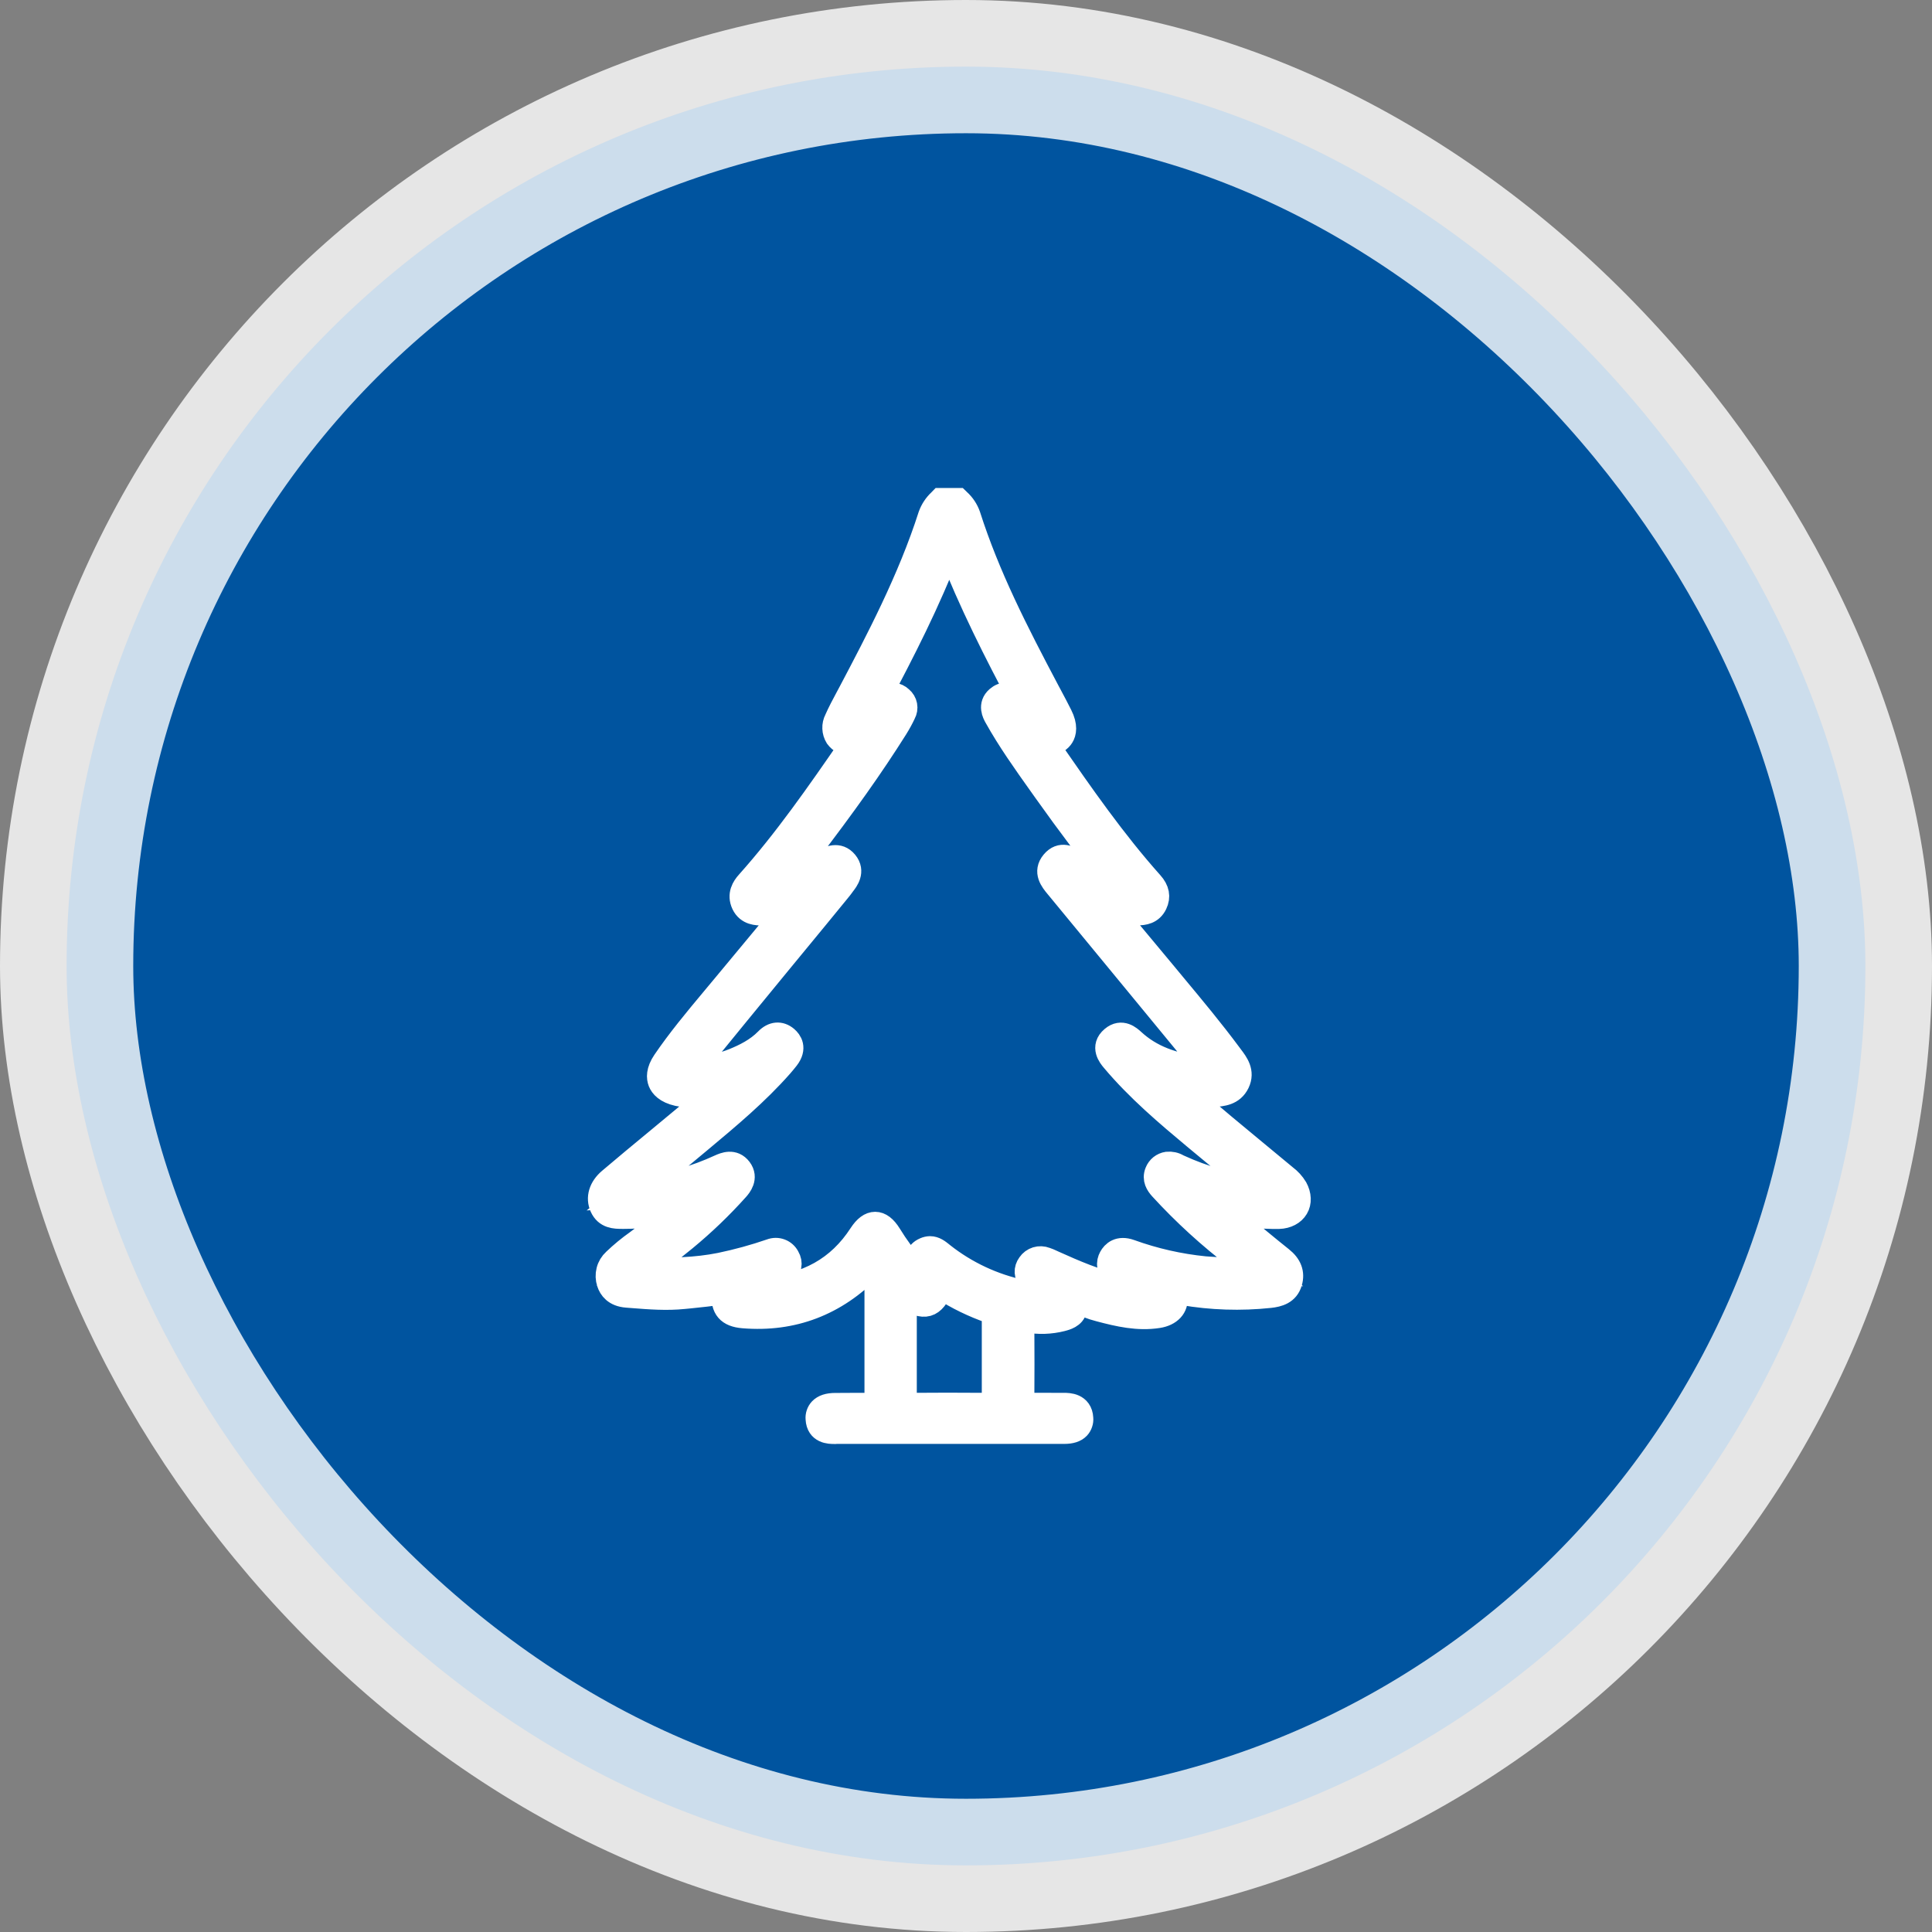 <svg width="58" height="58" viewBox="0 0 58 58" fill="none" xmlns="http://www.w3.org/2000/svg">
<rect x="0" y="0" width="58" height="58" fill="#808080" stroke="none"/>
<rect x="2" y="2" width="54" height="54" rx="27" fill="#00549F" style="mix-blend-mode:color-burn"/>
<rect x="2" y="2" width="54" height="54" rx="27" stroke="white" stroke-opacity="0.8" stroke-width="4"/>
<path d="M28.719 15.103C28.84 15.213 28.933 15.351 28.987 15.504C29.58 17.356 30.468 19.079 31.374 20.794C31.502 21.034 31.63 21.274 31.753 21.518C31.983 21.977 31.811 22.259 31.297 22.264C31.289 22.376 31.371 22.442 31.428 22.519C32.395 23.913 33.36 25.308 34.495 26.577C34.632 26.731 34.694 26.898 34.599 27.099C34.504 27.299 34.342 27.332 34.145 27.33C33.962 27.327 33.78 27.3 33.604 27.25C33.431 27.201 33.261 27.141 33.04 27.07C33.694 27.856 34.32 28.606 34.946 29.357C35.587 30.132 36.239 30.899 36.838 31.712C37.002 31.934 37.22 32.161 37.071 32.47C36.923 32.779 36.594 32.766 36.309 32.796C35.999 32.829 35.692 32.767 35.364 32.754C35.804 33.127 36.243 33.503 36.691 33.873C37.299 34.377 37.91 34.885 38.519 35.392C38.636 35.478 38.736 35.587 38.812 35.711C39.016 36.09 38.819 36.426 38.386 36.441C37.741 36.463 37.115 36.348 36.45 36.183C36.633 36.429 36.86 36.573 37.059 36.743C37.499 37.121 37.949 37.494 38.405 37.856C38.613 38.021 38.714 38.213 38.64 38.469C38.567 38.726 38.347 38.79 38.107 38.816C37.243 38.908 36.37 38.879 35.514 38.73C35.324 38.697 35.148 38.636 35.192 38.961C35.224 39.211 35.027 39.375 34.748 39.419C34.154 39.513 33.587 39.377 33.023 39.226C32.907 39.196 32.794 39.16 32.683 39.118C32.459 39.029 32.243 38.922 32.17 39.297C32.143 39.43 31.985 39.483 31.85 39.522C31.521 39.605 31.178 39.617 30.845 39.554C30.657 39.523 30.595 39.576 30.595 39.757C30.595 40.517 30.601 41.279 30.595 42.035C30.595 42.215 30.673 42.271 30.844 42.268C31.21 42.262 31.577 42.268 31.943 42.268C32.163 42.268 32.353 42.317 32.366 42.583C32.377 42.791 32.237 42.896 31.95 42.896C29.654 42.896 27.36 42.896 25.068 42.896C24.848 42.896 24.657 42.859 24.642 42.59C24.631 42.378 24.78 42.269 25.081 42.266C25.438 42.266 25.795 42.258 26.151 42.266C26.338 42.27 26.41 42.202 26.409 42.014C26.404 40.709 26.409 39.411 26.409 38.11C26.409 38 26.409 37.871 26.291 37.83C26.174 37.789 26.135 37.929 26.072 37.995C25.046 39.052 23.8 39.543 22.325 39.421C21.927 39.388 21.791 39.226 21.817 38.837C21.828 38.685 21.77 38.691 21.666 38.708C21.288 38.768 20.906 38.803 20.525 38.842C19.955 38.902 19.393 38.842 18.83 38.802C18.617 38.786 18.438 38.699 18.368 38.478C18.334 38.379 18.329 38.272 18.355 38.17C18.381 38.068 18.437 37.976 18.515 37.905C18.825 37.595 19.195 37.358 19.535 37.085C19.889 36.8 20.255 36.531 20.61 36.168C19.965 36.323 19.364 36.451 18.742 36.44C18.511 36.435 18.274 36.453 18.156 36.192C18.056 35.968 18.123 35.706 18.376 35.492C19.132 34.851 19.9 34.223 20.661 33.587C20.972 33.328 21.276 33.061 21.595 32.79C21.474 32.724 21.389 32.77 21.302 32.78C20.993 32.825 20.68 32.816 20.375 32.756C19.884 32.645 19.745 32.336 20.029 31.918C20.575 31.114 21.218 30.383 21.836 29.634C22.532 28.789 23.235 27.95 23.968 27.069C23.581 27.191 23.252 27.329 22.889 27.331C22.686 27.331 22.505 27.31 22.407 27.102C22.308 26.894 22.384 26.72 22.528 26.559C23.68 25.268 24.658 23.849 25.639 22.433C25.669 22.39 25.694 22.342 25.712 22.304C25.695 22.242 25.658 22.253 25.622 22.254C25.247 22.261 25.043 21.983 25.194 21.645C25.322 21.355 25.479 21.079 25.627 20.798C26.532 19.083 27.424 17.362 28.014 15.509C28.07 15.356 28.162 15.218 28.282 15.106L28.719 15.103ZM26.109 21.254L26.163 21.296C26.31 21.195 26.456 21.087 26.612 20.994C26.671 20.956 26.74 20.939 26.81 20.947C26.879 20.954 26.943 20.985 26.992 21.035C27.042 21.076 27.076 21.133 27.087 21.196C27.099 21.26 27.087 21.325 27.055 21.381C26.985 21.528 26.907 21.672 26.82 21.81C25.994 23.114 25.084 24.358 24.145 25.582C23.9 25.902 23.65 26.218 23.402 26.535C23.516 26.532 23.628 26.504 23.73 26.452C24.072 26.281 24.412 26.103 24.756 25.93C24.949 25.833 25.156 25.737 25.328 25.946C25.485 26.136 25.382 26.319 25.255 26.486C25.205 26.552 25.157 26.617 25.108 26.681C24.53 27.382 23.953 28.082 23.375 28.782C22.518 29.828 21.662 30.875 20.806 31.923C20.759 31.982 20.668 32.044 20.725 32.132C20.767 32.198 20.86 32.172 20.93 32.167C21.321 32.145 21.705 32.059 22.068 31.914C22.442 31.76 22.796 31.577 23.082 31.284C23.218 31.145 23.38 31.097 23.545 31.236C23.722 31.385 23.682 31.553 23.558 31.716C23.503 31.788 23.443 31.856 23.383 31.924C22.569 32.849 21.612 33.621 20.671 34.41C20.13 34.865 19.579 35.309 18.986 35.795C19.963 35.731 20.818 35.468 21.648 35.1C21.827 35.021 22.001 34.97 22.139 35.153C22.278 35.337 22.188 35.487 22.054 35.636C21.576 36.171 21.057 36.669 20.502 37.126C20.076 37.476 19.638 37.81 19.155 38.192C20.035 38.227 20.841 38.219 21.639 38.06C22.159 37.951 22.67 37.81 23.171 37.638C23.244 37.608 23.326 37.607 23.4 37.635C23.474 37.663 23.533 37.718 23.567 37.789C23.655 37.939 23.606 38.073 23.482 38.176C23.369 38.266 23.251 38.351 23.129 38.43C22.969 38.536 22.805 38.639 22.591 38.776C22.652 38.787 22.713 38.795 22.775 38.8C24.097 38.742 25.181 38.246 25.913 37.115C26.159 36.736 26.383 36.734 26.626 37.119C26.841 37.466 27.083 37.796 27.35 38.105C27.402 38.164 27.45 38.268 27.537 38.24C27.625 38.212 27.6 38.1 27.601 38.023C27.601 37.847 27.605 37.673 27.805 37.588C28.004 37.503 28.116 37.634 28.244 37.733C28.954 38.294 29.786 38.684 30.675 38.871C30.923 38.924 31.178 39.001 31.456 38.918C31.293 38.725 31.143 38.555 31.001 38.379C30.952 38.33 30.923 38.265 30.919 38.196C30.914 38.127 30.935 38.059 30.977 38.005C31.018 37.943 31.079 37.898 31.15 37.877C31.221 37.855 31.297 37.859 31.366 37.887C31.443 37.915 31.518 37.947 31.592 37.984C32.233 38.273 32.877 38.552 33.571 38.703C33.824 38.758 34.078 38.832 34.399 38.762C34.101 38.568 33.842 38.407 33.593 38.234C33.446 38.129 33.33 37.992 33.434 37.799C33.537 37.606 33.709 37.587 33.904 37.654C34.634 37.918 35.395 38.09 36.168 38.168C36.706 38.221 37.243 38.208 37.853 38.189C37.594 37.988 37.4 37.839 37.206 37.688C36.389 37.064 35.628 36.369 34.934 35.612C34.83 35.496 34.761 35.376 34.822 35.22C34.842 35.17 34.874 35.127 34.916 35.094C34.958 35.06 35.008 35.038 35.06 35.029C35.176 35.008 35.274 35.068 35.373 35.112C36.194 35.474 37.044 35.727 37.987 35.794C37.867 35.686 37.777 35.599 37.681 35.519C37.095 35.038 36.509 34.563 35.933 34.078C35.068 33.353 34.207 32.624 33.48 31.759C33.34 31.593 33.25 31.413 33.456 31.239C33.645 31.08 33.801 31.174 33.958 31.319C34.562 31.871 35.306 32.087 36.1 32.169C36.161 32.175 36.24 32.194 36.279 32.132C36.327 32.053 36.251 31.998 36.21 31.944C36.021 31.7 35.834 31.455 35.637 31.22C34.367 29.677 33.097 28.136 31.826 26.595C31.672 26.407 31.468 26.197 31.68 25.949C31.892 25.702 32.129 25.881 32.34 25.994C32.74 26.204 33.134 26.429 33.572 26.574C33.584 26.478 33.527 26.438 33.489 26.391C32.776 25.522 32.106 24.616 31.454 23.699C30.941 22.974 30.414 22.255 29.981 21.478C29.898 21.327 29.851 21.168 30.006 21.033C30.162 20.898 30.326 20.944 30.481 21.053C30.601 21.137 30.707 21.247 30.921 21.315C30.003 19.608 29.156 17.945 28.494 16.188C27.844 17.956 26.986 19.61 26.109 21.256V21.254ZM27.073 40.489C27.073 40.996 27.076 41.503 27.073 42.01C27.073 42.191 27.134 42.272 27.327 42.27C28.113 42.264 28.9 42.264 29.685 42.27C29.861 42.27 29.931 42.202 29.931 42.03C29.928 41.198 29.928 40.367 29.931 39.536C29.938 39.482 29.925 39.427 29.894 39.382C29.864 39.336 29.819 39.303 29.766 39.287C29.265 39.113 28.788 38.881 28.343 38.594C28.248 38.534 28.214 38.554 28.165 38.655C27.925 39.149 27.764 39.193 27.275 38.894C27.114 38.796 27.073 38.827 27.074 39.002C27.075 39.494 27.072 39.992 27.073 40.489Z" fill="white"/>
<path d="M25.056 43C24.9 43 24.555 42.994 24.534 42.597C24.529 42.546 24.535 42.493 24.552 42.444C24.568 42.395 24.595 42.35 24.63 42.312C24.722 42.215 24.868 42.167 25.077 42.167H25.121C25.458 42.167 25.807 42.16 26.151 42.167C26.194 42.173 26.238 42.165 26.275 42.143C26.298 42.105 26.308 42.062 26.302 42.018C26.302 41.082 26.302 40.13 26.302 39.21V38.102C26.302 37.976 26.292 37.94 26.255 37.928H26.246C26.23 37.946 26.217 37.965 26.205 37.986C26.188 38.016 26.167 38.044 26.143 38.069C25.089 39.156 23.798 39.649 22.313 39.526C21.861 39.489 21.68 39.281 21.711 38.833C21.711 38.823 21.711 38.815 21.711 38.807L21.679 38.812C21.356 38.864 21.027 38.897 20.708 38.93L20.532 38.947C20.014 39.001 19.497 38.96 18.998 38.921L18.818 38.907C18.456 38.88 18.317 38.677 18.265 38.512C18.225 38.394 18.22 38.267 18.251 38.147C18.281 38.026 18.347 37.917 18.439 37.833C18.652 37.629 18.881 37.441 19.121 37.271C19.236 37.185 19.355 37.097 19.468 37.006C19.537 36.95 19.606 36.896 19.676 36.84C19.87 36.687 20.068 36.53 20.262 36.354C19.762 36.478 19.248 36.542 18.732 36.542H18.682C18.462 36.542 18.19 36.537 18.054 36.235C17.93 35.958 18.022 35.651 18.301 35.415C18.769 35.019 19.249 34.618 19.713 34.237C20.006 33.995 20.297 33.754 20.586 33.512C20.799 33.335 21.004 33.158 21.221 32.97L21.326 32.88H21.306C20.986 32.925 20.661 32.917 20.345 32.856C19.99 32.776 19.855 32.609 19.805 32.484C19.755 32.358 19.738 32.151 19.936 31.86C20.375 31.216 20.878 30.611 21.367 30.025C21.494 29.873 21.622 29.721 21.748 29.568C22.231 28.983 22.708 28.409 23.213 27.804L23.653 27.278C23.407 27.369 23.147 27.422 22.884 27.433C22.731 27.433 22.444 27.433 22.306 27.144C22.169 26.854 22.318 26.63 22.443 26.491C23.575 25.224 24.556 23.81 25.506 22.434L25.548 22.373L25.561 22.353C25.474 22.352 25.388 22.331 25.311 22.292C25.234 22.253 25.167 22.195 25.116 22.126C25.068 22.047 25.04 21.958 25.037 21.866C25.033 21.774 25.053 21.683 25.096 21.601C25.194 21.378 25.311 21.161 25.424 20.949C25.46 20.882 25.497 20.814 25.532 20.747C26.319 19.253 27.3 17.395 27.913 15.474C27.974 15.306 28.074 15.154 28.206 15.031L28.236 15H28.762L28.793 15.03C28.926 15.151 29.026 15.303 29.086 15.472C29.665 17.284 30.506 18.931 31.466 20.745L31.539 20.881C31.641 21.073 31.747 21.271 31.846 21.47C32.011 21.797 31.962 22.001 31.892 22.113C31.832 22.211 31.704 22.325 31.434 22.356C31.443 22.369 31.454 22.383 31.467 22.398C31.481 22.413 31.5 22.438 31.514 22.458L31.536 22.489C32.477 23.847 33.451 25.251 34.573 26.507C34.759 26.714 34.798 26.921 34.694 27.14C34.57 27.401 34.334 27.43 34.145 27.43C33.953 27.427 33.762 27.399 33.577 27.347C33.504 27.326 33.431 27.303 33.35 27.275L33.712 27.709C34.157 28.243 34.592 28.765 35.025 29.286L35.27 29.582C35.824 30.248 36.397 30.936 36.923 31.645C36.94 31.668 36.956 31.691 36.974 31.714C37.131 31.92 37.326 32.177 37.166 32.511C37.005 32.845 36.687 32.864 36.429 32.885L36.32 32.895C36.111 32.91 35.901 32.905 35.694 32.878H35.674L35.843 33.023C36.147 33.281 36.453 33.54 36.76 33.798C37.076 34.06 37.392 34.323 37.709 34.585C38.002 34.827 38.295 35.069 38.588 35.313C38.716 35.408 38.825 35.527 38.907 35.663C39.022 35.875 39.031 36.097 38.931 36.264C38.832 36.431 38.638 36.536 38.393 36.544C37.843 36.552 37.294 36.489 36.76 36.359C36.827 36.42 36.898 36.475 36.967 36.53C37.022 36.574 37.078 36.618 37.131 36.663C37.605 37.069 38.044 37.432 38.473 37.774C38.735 37.981 38.824 38.218 38.744 38.494C38.652 38.816 38.377 38.888 38.122 38.916C37.248 39.009 36.366 38.98 35.5 38.831L35.45 38.822C35.403 38.809 35.353 38.805 35.304 38.808C35.29 38.854 35.289 38.902 35.3 38.948C35.337 39.238 35.129 39.464 34.769 39.52C34.166 39.615 33.587 39.482 32.998 39.325C32.879 39.295 32.762 39.257 32.648 39.212L32.614 39.199C32.517 39.16 32.408 39.117 32.359 39.142C32.326 39.16 32.297 39.222 32.279 39.315C32.238 39.524 31.997 39.589 31.88 39.619C31.537 39.706 31.178 39.718 30.83 39.654C30.738 39.638 30.718 39.654 30.718 39.654C30.718 39.654 30.702 39.669 30.702 39.755C30.707 40.605 30.707 41.349 30.702 42.034C30.698 42.071 30.706 42.109 30.726 42.141C30.738 42.152 30.768 42.165 30.845 42.164C31.133 42.159 31.424 42.164 31.706 42.164H31.944C32.069 42.164 32.45 42.164 32.471 42.576C32.476 42.627 32.47 42.679 32.453 42.728C32.437 42.777 32.41 42.823 32.375 42.861C32.287 42.952 32.148 42.997 31.951 42.997C29.655 42.997 27.361 42.997 25.068 42.997L25.056 43ZM25.672 42.367C25.488 42.367 25.306 42.367 25.123 42.367H25.079C24.933 42.367 24.831 42.396 24.781 42.449C24.765 42.467 24.754 42.488 24.747 42.511C24.74 42.535 24.738 42.559 24.741 42.583C24.75 42.743 24.822 42.791 25.062 42.791C27.358 42.791 29.652 42.791 31.945 42.791C32.078 42.791 32.172 42.765 32.218 42.718C32.233 42.7 32.245 42.679 32.252 42.656C32.258 42.633 32.26 42.609 32.257 42.586C32.249 42.446 32.197 42.368 31.936 42.368H31.703C31.423 42.368 31.133 42.364 30.848 42.368C30.799 42.373 30.751 42.368 30.705 42.353C30.659 42.339 30.616 42.316 30.578 42.285C30.547 42.251 30.524 42.211 30.509 42.167C30.494 42.123 30.489 42.077 30.494 42.031C30.498 41.348 30.498 40.604 30.494 39.755C30.488 39.708 30.494 39.66 30.509 39.615C30.525 39.57 30.55 39.529 30.584 39.495C30.624 39.468 30.669 39.45 30.717 39.443C30.765 39.435 30.814 39.437 30.861 39.45C31.18 39.509 31.508 39.499 31.822 39.419C31.936 39.389 32.056 39.347 32.071 39.274C32.102 39.112 32.163 39.009 32.256 38.959C32.391 38.886 32.542 38.947 32.688 39.006L32.721 39.019C32.828 39.06 32.937 39.095 33.048 39.123C33.634 39.281 34.169 39.403 34.734 39.315C34.826 39.3 35.124 39.232 35.091 38.971C35.079 38.874 35.073 38.736 35.16 38.655C35.246 38.575 35.375 38.597 35.487 38.617L35.534 38.626C36.381 38.772 37.244 38.8 38.099 38.709C38.333 38.684 38.489 38.629 38.544 38.436C38.6 38.242 38.544 38.088 38.344 37.928C37.912 37.586 37.471 37.221 36.995 36.813C36.944 36.77 36.89 36.728 36.837 36.685C36.662 36.557 36.505 36.406 36.37 36.237L36.199 36.006L36.479 36.079C37.04 36.218 37.705 36.358 38.385 36.334C38.557 36.328 38.686 36.266 38.751 36.157C38.816 36.048 38.805 35.905 38.723 35.754C38.652 35.642 38.561 35.544 38.454 35.464C38.161 35.223 37.868 34.981 37.575 34.74C37.258 34.477 36.941 34.215 36.622 33.952C36.32 33.695 36.012 33.435 35.706 33.179L35.294 32.832L35.069 32.638L35.368 32.65C35.486 32.655 35.601 32.666 35.713 32.676C35.907 32.701 36.103 32.706 36.299 32.693L36.412 32.682C36.659 32.662 36.872 32.644 36.979 32.424C37.078 32.219 36.979 32.067 36.808 31.844L36.756 31.772C36.234 31.067 35.663 30.38 35.11 29.717L34.865 29.421C34.431 28.899 33.997 28.378 33.552 27.844L32.734 26.862L33.074 26.971L33.273 27.037C33.405 27.081 33.519 27.118 33.634 27.151C33.801 27.197 33.974 27.222 34.147 27.223C34.347 27.223 34.446 27.179 34.507 27.052C34.575 26.907 34.547 26.786 34.419 26.641C33.288 25.376 32.31 23.967 31.365 22.604L31.344 22.573C31.332 22.557 31.32 22.541 31.307 22.526C31.271 22.49 31.242 22.448 31.223 22.4C31.204 22.353 31.195 22.303 31.196 22.252L31.203 22.158H31.298C31.445 22.158 31.64 22.129 31.716 22.005C31.792 21.882 31.728 21.695 31.661 21.561C31.562 21.364 31.457 21.166 31.355 20.975L31.282 20.84C30.318 19.017 29.472 17.362 28.887 15.534C28.844 15.409 28.771 15.296 28.675 15.204H28.324C28.229 15.298 28.157 15.412 28.113 15.538C27.495 17.476 26.51 19.343 25.718 20.844C25.683 20.912 25.645 20.979 25.609 21.047C25.498 21.254 25.384 21.468 25.288 21.684C25.26 21.734 25.246 21.791 25.246 21.848C25.247 21.906 25.262 21.962 25.291 22.012C25.33 22.06 25.38 22.098 25.438 22.122C25.495 22.146 25.558 22.155 25.619 22.149H25.63C25.671 22.143 25.712 22.153 25.746 22.177C25.78 22.2 25.804 22.236 25.812 22.276L25.824 22.317L25.802 22.355C25.796 22.366 25.789 22.377 25.782 22.39C25.765 22.42 25.745 22.455 25.721 22.489L25.679 22.55C24.726 23.927 23.741 25.349 22.601 26.626C22.454 26.787 22.427 26.912 22.496 27.061C22.565 27.21 22.681 27.232 22.884 27.23C23.159 27.23 23.414 27.144 23.71 27.046C23.784 27.022 23.857 26.997 23.93 26.973L24.265 26.868L24.045 27.136C23.82 27.407 23.598 27.674 23.378 27.938C22.873 28.544 22.396 29.116 21.912 29.701C21.785 29.854 21.658 30.006 21.53 30.159C21.044 30.739 20.542 31.342 20.111 31.977C20.029 32.097 19.944 32.267 20.001 32.412C20.057 32.557 20.246 32.63 20.394 32.66C20.688 32.716 20.989 32.724 21.285 32.682C21.302 32.682 21.319 32.676 21.337 32.672C21.387 32.657 21.44 32.652 21.492 32.658C21.544 32.663 21.595 32.679 21.641 32.704L21.771 32.777L21.659 32.872L21.361 33.129C21.141 33.317 20.937 33.495 20.723 33.673C20.43 33.914 20.139 34.156 19.849 34.398C19.385 34.778 18.906 35.174 18.439 35.571C18.231 35.747 18.161 35.958 18.247 36.15C18.325 36.324 18.458 36.333 18.687 36.336H18.74C19.359 36.347 19.964 36.216 20.581 36.067L20.931 35.984L20.681 36.239C20.405 36.512 20.111 36.767 19.802 37.001C19.728 37.055 19.663 37.111 19.595 37.166C19.479 37.258 19.359 37.348 19.242 37.434C19.01 37.6 18.789 37.781 18.583 37.978C18.518 38.036 18.472 38.111 18.451 38.195C18.429 38.279 18.433 38.367 18.462 38.448C18.51 38.603 18.631 38.685 18.832 38.7L19.012 38.715C19.503 38.753 20.01 38.793 20.508 38.742L20.684 38.723C21 38.691 21.326 38.658 21.644 38.608C21.68 38.596 21.718 38.593 21.755 38.599C21.792 38.605 21.827 38.619 21.858 38.641C21.882 38.668 21.9 38.701 21.91 38.736C21.92 38.771 21.922 38.808 21.916 38.844C21.892 39.181 21.989 39.291 22.328 39.319C23.748 39.437 24.981 38.968 25.992 37.925C26.005 37.909 26.017 37.892 26.027 37.874C26.068 37.81 26.152 37.676 26.32 37.734C26.508 37.797 26.508 37.988 26.508 38.102V39.207C26.508 40.127 26.508 41.078 26.508 42.014C26.516 42.064 26.512 42.114 26.497 42.161C26.481 42.209 26.454 42.252 26.418 42.287C26.382 42.322 26.338 42.347 26.29 42.362C26.242 42.376 26.191 42.378 26.141 42.369C25.987 42.365 25.83 42.364 25.672 42.364V42.367ZM27.32 42.369C27.272 42.373 27.224 42.367 27.178 42.352C27.133 42.337 27.091 42.313 27.055 42.281C27.023 42.243 26.998 42.199 26.983 42.152C26.967 42.105 26.962 42.055 26.966 42.005C26.971 41.643 26.966 41.273 26.966 40.918C26.966 40.773 26.966 40.633 26.966 40.491V40.033C26.966 39.688 26.966 39.343 26.966 38.998C26.966 38.931 26.966 38.804 27.059 38.752C27.152 38.7 27.238 38.752 27.326 38.802C27.558 38.947 27.693 38.994 27.785 38.968C27.877 38.941 27.956 38.834 28.068 38.605C28.08 38.572 28.1 38.542 28.125 38.517C28.15 38.492 28.181 38.472 28.214 38.46C28.247 38.454 28.28 38.455 28.312 38.463C28.344 38.471 28.374 38.485 28.4 38.505C28.837 38.786 29.306 39.015 29.798 39.186C29.871 39.208 29.934 39.255 29.977 39.318C30.02 39.38 30.039 39.456 30.033 39.531C30.033 40.414 30.033 41.211 30.033 42.025C30.039 42.072 30.035 42.12 30.02 42.164C30.005 42.209 29.979 42.25 29.945 42.284C29.911 42.317 29.869 42.342 29.824 42.357C29.778 42.371 29.73 42.375 29.682 42.368C28.803 42.363 28.03 42.363 27.326 42.368L27.32 42.369ZM27.173 38.953C27.173 38.965 27.173 38.979 27.173 38.997C27.173 39.342 27.173 39.687 27.173 40.033C27.173 40.184 27.173 40.336 27.173 40.489C27.173 40.633 27.173 40.773 27.173 40.916C27.173 41.274 27.173 41.641 27.173 42.008C27.167 42.053 27.177 42.098 27.201 42.136C27.237 42.159 27.28 42.169 27.323 42.164C28.028 42.158 28.8 42.157 29.682 42.164C29.723 42.17 29.764 42.16 29.797 42.138C29.818 42.105 29.828 42.065 29.824 42.026C29.824 41.212 29.824 40.415 29.824 39.532C29.824 39.431 29.792 39.402 29.728 39.38C29.22 39.203 28.735 38.968 28.283 38.677L28.27 38.668C28.27 38.676 28.261 38.684 28.256 38.696C28.137 38.941 28.021 39.115 27.844 39.165C27.666 39.216 27.462 39.129 27.217 38.978L27.173 38.953ZM31.19 39.059C31.036 39.054 30.883 39.032 30.734 38.993L30.647 38.974C29.743 38.782 28.897 38.385 28.174 37.815L28.134 37.782C28.014 37.686 27.948 37.637 27.841 37.682C27.716 37.734 27.702 37.827 27.7 38.023C27.7 38.035 27.7 38.049 27.7 38.063C27.7 38.136 27.712 38.289 27.564 38.337C27.415 38.384 27.339 38.268 27.293 38.208C27.284 38.195 27.274 38.183 27.265 38.173C26.995 37.859 26.75 37.525 26.532 37.173C26.434 37.016 26.341 36.933 26.265 36.932C26.192 36.932 26.096 37.014 25.995 37.17C25.282 38.272 24.228 38.836 22.771 38.902C22.736 38.902 22.701 38.899 22.668 38.892L22.569 38.877L22.293 38.839L22.527 38.689L22.717 38.568C22.844 38.486 22.954 38.417 23.063 38.344L23.076 38.335C23.191 38.261 23.302 38.182 23.409 38.097C23.537 37.99 23.505 37.9 23.471 37.84C23.449 37.791 23.409 37.753 23.358 37.733C23.308 37.713 23.252 37.714 23.203 37.735C22.699 37.908 22.185 38.05 21.664 38.159C20.8 38.331 19.947 38.325 19.155 38.292L18.877 38.281L19.096 38.11L19.538 37.761C19.852 37.516 20.148 37.284 20.439 37.046C20.989 36.592 21.503 36.097 21.978 35.566C22.119 35.41 22.139 35.321 22.057 35.213C21.976 35.105 21.892 35.103 21.691 35.193C20.738 35.614 19.883 35.838 18.994 35.897L18.674 35.918L18.921 35.715L19.469 35.266C19.862 34.945 20.233 34.641 20.603 34.33L20.901 34.082C21.727 33.391 22.581 32.677 23.304 31.856C23.366 31.783 23.422 31.72 23.474 31.652C23.606 31.48 23.57 31.392 23.474 31.313C23.401 31.252 23.302 31.203 23.154 31.354C22.834 31.681 22.444 31.868 22.105 32.006C21.732 32.159 21.335 32.25 20.931 32.276H20.896C20.828 32.284 20.701 32.299 20.631 32.19C20.542 32.051 20.649 31.938 20.695 31.889L20.72 31.861C21.565 30.825 22.429 29.767 23.289 28.72C23.645 28.285 24.002 27.852 24.358 27.421C24.579 27.154 24.801 26.886 25.021 26.617C25.059 26.57 25.095 26.522 25.133 26.473L25.168 26.425C25.315 26.228 25.337 26.124 25.241 26.011C25.134 25.881 25.021 25.908 24.797 26.023C24.651 26.095 24.498 26.175 24.349 26.252C24.158 26.35 23.967 26.448 23.774 26.541C23.659 26.601 23.532 26.633 23.402 26.636L23.182 26.641L23.316 26.47C23.394 26.37 23.472 26.27 23.551 26.17C23.721 25.953 23.891 25.736 24.058 25.518C25.189 24.042 26.013 22.881 26.729 21.75C26.814 21.616 26.89 21.476 26.958 21.332C26.98 21.297 26.988 21.254 26.981 21.213C26.974 21.171 26.952 21.134 26.919 21.107C26.888 21.072 26.844 21.05 26.797 21.044C26.75 21.039 26.702 21.05 26.663 21.077C26.558 21.141 26.455 21.213 26.355 21.282L26.219 21.377L26.156 21.419L25.973 21.274L26.014 21.202C26.898 19.543 27.746 17.908 28.396 16.146L28.493 15.885L28.591 16.146C29.267 17.943 30.154 19.666 31.009 21.26L31.13 21.483L30.886 21.406C30.744 21.359 30.612 21.285 30.498 21.189C30.471 21.169 30.446 21.148 30.419 21.13C30.247 21.009 30.156 21.032 30.073 21.104C29.989 21.177 29.973 21.244 30.073 21.421C30.46 22.117 30.93 22.778 31.385 23.417L31.539 23.634C32.293 24.697 32.939 25.551 33.57 26.322L33.587 26.341C33.619 26.372 33.645 26.409 33.66 26.451C33.675 26.493 33.681 26.537 33.675 26.581L33.661 26.708L33.538 26.666C33.17 26.53 32.813 26.366 32.471 26.173L32.291 26.078L32.205 26.031C31.98 25.904 31.876 25.866 31.756 26.008C31.637 26.15 31.698 26.274 31.875 26.486L31.906 26.523C32.636 27.412 33.365 28.297 34.094 29.178L35.721 31.152C35.906 31.376 36.087 31.609 36.259 31.835L36.295 31.883L36.317 31.907C36.36 31.956 36.449 32.058 36.37 32.186C36.302 32.297 36.175 32.281 36.114 32.273H36.093C35.132 32.175 34.432 31.895 33.887 31.392C33.721 31.238 33.636 31.22 33.521 31.315C33.406 31.41 33.389 31.491 33.557 31.692C34.297 32.575 35.2 33.332 35.997 34.001C36.364 34.306 36.73 34.611 37.096 34.907L37.746 35.441C37.813 35.496 37.875 35.553 37.946 35.618L38.056 35.719L38.276 35.919L37.98 35.899C37.101 35.837 36.259 35.617 35.331 35.208L35.282 35.185C35.221 35.148 35.15 35.13 35.079 35.132C35.041 35.137 35.006 35.152 34.977 35.175C34.947 35.198 34.925 35.229 34.912 35.264C34.875 35.357 34.9 35.434 35.004 35.554C35.694 36.307 36.45 36.998 37.264 37.618C37.39 37.716 37.517 37.814 37.661 37.926L38.136 38.293L37.85 38.302C37.19 38.322 36.677 38.332 36.152 38.28C35.37 38.201 34.601 38.026 33.862 37.76C33.642 37.683 33.569 37.76 33.52 37.853C33.471 37.946 33.472 38.037 33.647 38.159C33.822 38.281 33.998 38.393 34.187 38.516C34.272 38.57 34.36 38.626 34.451 38.686L34.657 38.819L34.416 38.872C34.106 38.939 33.859 38.883 33.62 38.83L33.547 38.812C32.848 38.66 32.203 38.382 31.549 38.088L31.495 38.063C31.443 38.037 31.389 38.015 31.335 37.996C31.287 37.974 31.234 37.97 31.183 37.985C31.133 37.999 31.09 38.031 31.062 38.075C31.023 38.13 30.989 38.208 31.083 38.326C31.178 38.443 31.284 38.567 31.392 38.693C31.439 38.748 31.487 38.804 31.538 38.862L31.64 38.981L31.484 39.015C31.389 39.044 31.29 39.059 31.19 39.059ZM27.918 37.46C28.065 37.46 28.179 37.553 28.268 37.624L28.306 37.655C29.004 38.206 29.821 38.589 30.694 38.773L30.783 38.793C30.938 38.836 31.098 38.856 31.259 38.852L31.23 38.817C31.121 38.689 31.017 38.569 30.917 38.445C30.785 38.281 30.775 38.105 30.89 37.947C30.944 37.868 31.023 37.809 31.114 37.781C31.206 37.753 31.305 37.757 31.394 37.792C31.458 37.813 31.52 37.839 31.58 37.868L31.632 37.892C32.276 38.182 32.909 38.456 33.589 38.605L33.667 38.623C33.805 38.658 33.946 38.681 34.089 38.689C34.084 38.687 34.079 38.684 34.074 38.68C33.883 38.557 33.703 38.441 33.527 38.318C33.229 38.11 33.258 37.894 33.336 37.748C33.414 37.602 33.589 37.434 33.933 37.557C34.655 37.818 35.407 37.989 36.172 38.065C36.632 38.103 37.094 38.113 37.556 38.094L37.533 38.076L37.135 37.768C36.312 37.141 35.547 36.443 34.849 35.681C34.743 35.563 34.63 35.4 34.718 35.184C34.745 35.116 34.788 35.057 34.845 35.011C34.902 34.966 34.97 34.936 35.042 34.925C35.157 34.913 35.272 34.938 35.37 34.998L35.415 35.018C36.134 35.347 36.901 35.565 37.687 35.663C37.662 35.641 37.636 35.619 37.614 35.598L36.964 35.064C36.602 34.768 36.231 34.462 35.864 34.156C35.058 33.483 34.15 32.719 33.399 31.822C33.317 31.724 33.069 31.427 33.388 31.158C33.675 30.915 33.922 31.144 34.028 31.241C34.541 31.712 35.2 31.974 36.114 32.068H36.139C36.152 32.068 36.172 32.072 36.185 32.072C36.177 32.062 36.168 32.051 36.159 32.041C36.149 32.029 36.139 32.017 36.129 32.005L36.092 31.958C35.92 31.733 35.741 31.501 35.559 31.28C35.018 30.623 34.476 29.964 33.933 29.305C33.204 28.422 32.476 27.538 31.749 26.654L31.719 26.618C31.572 26.441 31.352 26.175 31.601 25.878C31.849 25.581 32.125 25.749 32.312 25.853L32.392 25.897L32.574 25.994C32.824 26.126 33.08 26.262 33.349 26.374C32.734 25.62 32.103 24.784 31.37 23.754L31.216 23.537C30.758 22.893 30.284 22.227 29.891 21.522C29.842 21.434 29.692 21.164 29.939 20.95C30.112 20.8 30.315 20.805 30.542 20.964C30.571 20.984 30.599 21.006 30.628 21.028L30.668 21.059C29.898 19.619 29.118 18.08 28.494 16.475C27.888 18.064 27.127 19.55 26.329 21.05C26.403 21 26.476 20.95 26.554 20.905C26.631 20.856 26.723 20.834 26.815 20.843C26.906 20.853 26.992 20.893 27.057 20.957C27.124 21.013 27.17 21.09 27.186 21.175C27.202 21.26 27.187 21.348 27.145 21.424C27.074 21.575 26.993 21.722 26.905 21.863C26.189 23.001 25.362 24.166 24.229 25.646C24.061 25.863 23.89 26.081 23.715 26.298L23.658 26.37L23.68 26.36C23.872 26.264 24.063 26.166 24.253 26.07C24.403 25.993 24.553 25.916 24.703 25.84C24.878 25.752 25.172 25.603 25.402 25.882C25.633 26.161 25.421 26.432 25.329 26.549L25.295 26.596C25.256 26.646 25.221 26.698 25.177 26.747L24.518 27.552C24.161 27.983 23.805 28.416 23.45 28.849C22.59 29.896 21.725 30.951 20.88 31.99C20.87 32.003 20.858 32.016 20.845 32.029C20.831 32.044 20.817 32.059 20.805 32.076C20.827 32.077 20.849 32.075 20.871 32.072L20.915 32.067C21.298 32.045 21.675 31.961 22.03 31.818C22.349 31.686 22.715 31.512 23.009 31.211C23.201 31.014 23.422 30.993 23.614 31.156C23.727 31.253 23.883 31.462 23.642 31.776C23.586 31.848 23.525 31.921 23.463 31.993C22.73 32.827 21.869 33.545 21.037 34.24L20.739 34.488C20.369 34.8 19.997 35.104 19.604 35.426L19.311 35.663C20.105 35.564 20.879 35.342 21.605 35.007C21.74 34.947 22.02 34.823 22.223 35.092C22.426 35.362 22.214 35.613 22.132 35.704C21.65 36.242 21.128 36.743 20.57 37.203C20.276 37.443 19.983 37.676 19.665 37.921L19.442 38.097C20.14 38.117 20.879 38.105 21.62 37.957C22.135 37.85 22.642 37.711 23.138 37.54C23.234 37.503 23.34 37.502 23.436 37.539C23.532 37.575 23.611 37.646 23.657 37.737C23.764 37.919 23.724 38.108 23.548 38.253C23.438 38.344 23.322 38.429 23.203 38.508L23.189 38.516C23.103 38.573 23.016 38.63 22.921 38.69C24.226 38.599 25.177 38.065 25.828 37.061C25.974 36.837 26.121 36.729 26.274 36.729C26.427 36.729 26.574 36.84 26.714 37.066C26.924 37.409 27.163 37.735 27.427 38.039C27.44 38.054 27.452 38.071 27.465 38.088C27.479 38.105 27.487 38.118 27.498 38.131C27.5 38.113 27.5 38.095 27.498 38.077C27.498 38.058 27.498 38.039 27.498 38.023C27.498 37.847 27.498 37.606 27.765 37.495C27.813 37.474 27.866 37.462 27.918 37.46Z" fill="white"/>
<path d="M28.719 15.103C28.84 15.213 28.933 15.351 28.987 15.504C29.58 17.356 30.468 19.079 31.374 20.794C31.502 21.034 31.63 21.274 31.753 21.518C31.983 21.977 31.811 22.259 31.297 22.264C31.289 22.376 31.371 22.442 31.428 22.519C32.395 23.913 33.36 25.308 34.495 26.577C34.632 26.731 34.694 26.898 34.599 27.099C34.504 27.299 34.342 27.332 34.145 27.33C33.962 27.327 33.78 27.3 33.604 27.25C33.431 27.201 33.261 27.141 33.04 27.07C33.694 27.856 34.32 28.606 34.946 29.357C35.587 30.132 36.239 30.899 36.838 31.712C37.002 31.934 37.22 32.161 37.071 32.47C36.923 32.779 36.594 32.766 36.309 32.796C35.999 32.829 35.692 32.767 35.364 32.754C35.804 33.127 36.243 33.503 36.691 33.873C37.299 34.377 37.91 34.885 38.519 35.392C38.636 35.478 38.736 35.587 38.812 35.711C39.016 36.09 38.819 36.426 38.386 36.441C37.741 36.463 37.115 36.348 36.45 36.183C36.633 36.429 36.86 36.573 37.059 36.743C37.499 37.121 37.949 37.494 38.405 37.856C38.613 38.021 38.714 38.213 38.64 38.469C38.567 38.726 38.347 38.79 38.107 38.816C37.243 38.908 36.37 38.879 35.514 38.73C35.324 38.697 35.148 38.636 35.192 38.961C35.224 39.211 35.027 39.375 34.748 39.419C34.154 39.513 33.587 39.377 33.023 39.226C32.907 39.196 32.794 39.16 32.683 39.118C32.459 39.029 32.243 38.922 32.17 39.297C32.143 39.43 31.985 39.483 31.85 39.522C31.521 39.605 31.178 39.617 30.845 39.554C30.657 39.523 30.595 39.576 30.595 39.757C30.595 40.517 30.601 41.279 30.595 42.035C30.595 42.215 30.673 42.271 30.844 42.268C31.21 42.262 31.577 42.268 31.943 42.268C32.163 42.268 32.353 42.317 32.366 42.583C32.377 42.791 32.237 42.896 31.95 42.896C29.654 42.896 27.36 42.896 25.068 42.896C24.848 42.896 24.657 42.859 24.642 42.59C24.631 42.378 24.78 42.269 25.081 42.266C25.438 42.266 25.795 42.258 26.151 42.266C26.338 42.27 26.41 42.202 26.409 42.014C26.404 40.709 26.409 39.411 26.409 38.11C26.409 38 26.409 37.871 26.291 37.83C26.174 37.789 26.135 37.929 26.072 37.995C25.046 39.052 23.8 39.543 22.325 39.421C21.927 39.388 21.791 39.226 21.817 38.837C21.828 38.685 21.77 38.691 21.666 38.708C21.288 38.768 20.906 38.803 20.525 38.842C19.955 38.902 19.393 38.842 18.83 38.802C18.617 38.786 18.438 38.699 18.368 38.478C18.334 38.379 18.329 38.272 18.355 38.17C18.381 38.068 18.437 37.976 18.515 37.905C18.825 37.595 19.195 37.358 19.535 37.085C19.889 36.8 20.255 36.531 20.61 36.168C19.965 36.323 19.364 36.451 18.742 36.44C18.511 36.435 18.274 36.453 18.156 36.192C18.056 35.968 18.123 35.706 18.376 35.492C19.132 34.851 19.9 34.223 20.661 33.587C20.972 33.328 21.276 33.061 21.595 32.79C21.474 32.724 21.389 32.77 21.302 32.78C20.993 32.825 20.68 32.816 20.375 32.756C19.884 32.645 19.745 32.336 20.029 31.918C20.575 31.114 21.218 30.383 21.836 29.634C22.532 28.789 23.235 27.95 23.968 27.069C23.581 27.191 23.252 27.329 22.889 27.331C22.686 27.331 22.505 27.31 22.407 27.102C22.308 26.894 22.384 26.72 22.528 26.559C23.68 25.268 24.658 23.849 25.639 22.433C25.669 22.39 25.694 22.342 25.712 22.304C25.695 22.242 25.658 22.253 25.622 22.254C25.247 22.261 25.043 21.983 25.194 21.645C25.322 21.355 25.479 21.079 25.627 20.798C26.532 19.083 27.424 17.362 28.014 15.509C28.07 15.356 28.162 15.218 28.282 15.106L28.719 15.103ZM26.109 21.254L26.163 21.296C26.31 21.195 26.456 21.087 26.612 20.994C26.671 20.956 26.74 20.939 26.81 20.947C26.879 20.954 26.943 20.985 26.992 21.035C27.042 21.076 27.076 21.133 27.087 21.196C27.099 21.26 27.087 21.325 27.055 21.381C26.985 21.528 26.907 21.672 26.82 21.81C25.994 23.114 25.084 24.358 24.145 25.582C23.9 25.902 23.65 26.218 23.402 26.535C23.516 26.532 23.628 26.504 23.73 26.452C24.072 26.281 24.412 26.103 24.756 25.93C24.949 25.833 25.156 25.737 25.328 25.946C25.485 26.136 25.382 26.319 25.255 26.486C25.205 26.552 25.157 26.617 25.108 26.681C24.53 27.382 23.953 28.082 23.375 28.782C22.518 29.828 21.662 30.875 20.806 31.923C20.759 31.982 20.668 32.044 20.725 32.132C20.767 32.198 20.86 32.172 20.93 32.167C21.321 32.145 21.705 32.059 22.068 31.914C22.442 31.76 22.796 31.577 23.082 31.284C23.218 31.145 23.38 31.097 23.545 31.236C23.722 31.385 23.682 31.553 23.558 31.716C23.503 31.788 23.443 31.856 23.383 31.924C22.569 32.849 21.612 33.621 20.671 34.41C20.13 34.865 19.579 35.309 18.986 35.795C19.963 35.731 20.818 35.468 21.648 35.1C21.827 35.021 22.001 34.97 22.139 35.153C22.278 35.337 22.188 35.487 22.054 35.636C21.576 36.171 21.057 36.669 20.502 37.126C20.076 37.476 19.638 37.81 19.155 38.192C20.035 38.227 20.841 38.219 21.639 38.06C22.159 37.951 22.67 37.81 23.171 37.638C23.244 37.608 23.326 37.607 23.4 37.635C23.474 37.663 23.533 37.718 23.567 37.789C23.655 37.939 23.606 38.073 23.482 38.176C23.369 38.266 23.251 38.351 23.129 38.43C22.969 38.536 22.805 38.639 22.591 38.776C22.652 38.787 22.713 38.795 22.775 38.8C24.097 38.742 25.181 38.246 25.913 37.115C26.159 36.736 26.383 36.734 26.626 37.119C26.841 37.466 27.083 37.796 27.35 38.105C27.402 38.164 27.45 38.268 27.537 38.24C27.625 38.212 27.6 38.1 27.601 38.023C27.601 37.847 27.605 37.673 27.805 37.588C28.004 37.503 28.116 37.634 28.244 37.733C28.954 38.294 29.786 38.684 30.675 38.871C30.923 38.924 31.178 39.001 31.456 38.918C31.293 38.725 31.143 38.555 31.001 38.379C30.952 38.33 30.923 38.265 30.919 38.196C30.914 38.127 30.935 38.059 30.977 38.005C31.018 37.943 31.079 37.898 31.15 37.877C31.221 37.855 31.297 37.859 31.366 37.887C31.443 37.915 31.518 37.947 31.592 37.984C32.233 38.273 32.877 38.552 33.571 38.703C33.824 38.758 34.078 38.832 34.399 38.762C34.101 38.568 33.842 38.407 33.593 38.234C33.446 38.129 33.33 37.992 33.434 37.799C33.537 37.606 33.709 37.587 33.904 37.654C34.634 37.918 35.395 38.09 36.168 38.168C36.706 38.221 37.243 38.208 37.853 38.189C37.594 37.988 37.4 37.839 37.206 37.688C36.389 37.064 35.628 36.369 34.934 35.612C34.83 35.496 34.761 35.376 34.822 35.22C34.842 35.17 34.874 35.127 34.916 35.094C34.958 35.06 35.008 35.038 35.06 35.029C35.176 35.008 35.274 35.068 35.373 35.112C36.194 35.474 37.044 35.727 37.987 35.794C37.867 35.686 37.777 35.599 37.681 35.519C37.095 35.038 36.509 34.563 35.933 34.078C35.068 33.353 34.207 32.624 33.48 31.759C33.34 31.593 33.25 31.413 33.456 31.239C33.645 31.08 33.801 31.174 33.958 31.319C34.562 31.871 35.306 32.087 36.1 32.169C36.161 32.175 36.24 32.194 36.279 32.132C36.327 32.053 36.251 31.998 36.21 31.944C36.021 31.7 35.834 31.455 35.637 31.22C34.367 29.677 33.097 28.136 31.826 26.595C31.672 26.407 31.468 26.197 31.68 25.949C31.892 25.702 32.129 25.881 32.34 25.994C32.74 26.204 33.134 26.429 33.572 26.574C33.584 26.478 33.527 26.438 33.489 26.391C32.776 25.522 32.106 24.616 31.454 23.699C30.941 22.974 30.414 22.255 29.981 21.478C29.898 21.327 29.851 21.168 30.006 21.033C30.162 20.898 30.326 20.944 30.481 21.053C30.601 21.137 30.707 21.247 30.921 21.315C30.003 19.608 29.156 17.945 28.494 16.188C27.844 17.956 26.986 19.61 26.109 21.256V21.254ZM27.073 40.489C27.073 40.996 27.076 41.503 27.073 42.01C27.073 42.191 27.134 42.272 27.327 42.27C28.113 42.264 28.9 42.264 29.685 42.27C29.861 42.27 29.931 42.202 29.931 42.03C29.928 41.198 29.928 40.367 29.931 39.536C29.938 39.482 29.925 39.427 29.894 39.382C29.864 39.336 29.819 39.303 29.766 39.287C29.265 39.113 28.788 38.881 28.343 38.594C28.248 38.534 28.214 38.554 28.165 38.655C27.925 39.149 27.764 39.193 27.275 38.894C27.114 38.796 27.073 38.827 27.074 39.002C27.075 39.494 27.072 39.992 27.073 40.489Z" stroke="white" stroke-width="0.7"/>
<path d="M25.056 43C24.9 43 24.555 42.994 24.534 42.597C24.529 42.546 24.535 42.493 24.552 42.444C24.568 42.395 24.595 42.35 24.63 42.312C24.722 42.215 24.868 42.167 25.077 42.167H25.121C25.458 42.167 25.807 42.16 26.151 42.167C26.194 42.173 26.238 42.165 26.275 42.143C26.298 42.105 26.308 42.062 26.302 42.018C26.302 41.082 26.302 40.13 26.302 39.21V38.102C26.302 37.976 26.292 37.94 26.255 37.928H26.246C26.23 37.946 26.217 37.965 26.205 37.986C26.188 38.016 26.167 38.044 26.143 38.069C25.089 39.156 23.798 39.649 22.313 39.526C21.861 39.489 21.68 39.281 21.711 38.833C21.711 38.823 21.711 38.815 21.711 38.807L21.679 38.812C21.356 38.864 21.027 38.897 20.708 38.93L20.532 38.947C20.014 39.001 19.497 38.96 18.998 38.921L18.818 38.907C18.456 38.88 18.317 38.677 18.265 38.512C18.225 38.394 18.22 38.267 18.251 38.147C18.281 38.026 18.347 37.917 18.439 37.833C18.652 37.629 18.881 37.441 19.121 37.271C19.236 37.185 19.355 37.097 19.468 37.006C19.537 36.95 19.606 36.896 19.676 36.84C19.87 36.687 20.068 36.53 20.262 36.354C19.762 36.478 19.248 36.542 18.732 36.542H18.682C18.462 36.542 18.19 36.537 18.054 36.235C17.93 35.958 18.022 35.651 18.301 35.415C18.769 35.019 19.249 34.618 19.713 34.237C20.006 33.995 20.297 33.754 20.586 33.512C20.799 33.335 21.004 33.158 21.221 32.97L21.326 32.88H21.306C20.986 32.925 20.661 32.917 20.345 32.856C19.99 32.776 19.855 32.609 19.805 32.484C19.755 32.358 19.738 32.151 19.936 31.86C20.375 31.216 20.878 30.611 21.367 30.025C21.494 29.873 21.622 29.721 21.748 29.568C22.231 28.983 22.708 28.409 23.213 27.804L23.653 27.278C23.407 27.369 23.147 27.422 22.884 27.433C22.731 27.433 22.444 27.433 22.306 27.144C22.169 26.854 22.318 26.63 22.443 26.491C23.575 25.224 24.556 23.81 25.506 22.434L25.548 22.373L25.561 22.353C25.474 22.352 25.388 22.331 25.311 22.292C25.234 22.253 25.167 22.195 25.116 22.126C25.068 22.047 25.04 21.958 25.037 21.866C25.033 21.774 25.053 21.683 25.096 21.601C25.194 21.378 25.311 21.161 25.424 20.949C25.46 20.882 25.497 20.814 25.532 20.747C26.319 19.253 27.3 17.395 27.913 15.474C27.974 15.306 28.074 15.154 28.206 15.031L28.236 15H28.762L28.793 15.03C28.926 15.151 29.026 15.303 29.086 15.472C29.665 17.284 30.506 18.931 31.466 20.745L31.539 20.881C31.641 21.073 31.747 21.271 31.846 21.47C32.011 21.797 31.962 22.001 31.892 22.113C31.832 22.211 31.704 22.325 31.434 22.356C31.443 22.369 31.454 22.383 31.467 22.398C31.481 22.413 31.5 22.438 31.514 22.458L31.536 22.489C32.477 23.847 33.451 25.251 34.573 26.507C34.759 26.714 34.798 26.921 34.694 27.14C34.57 27.401 34.334 27.43 34.145 27.43C33.953 27.427 33.762 27.399 33.577 27.347C33.504 27.326 33.431 27.303 33.35 27.275L33.712 27.709C34.157 28.243 34.592 28.765 35.025 29.286L35.27 29.582C35.824 30.248 36.397 30.936 36.923 31.645C36.94 31.668 36.956 31.691 36.974 31.714C37.131 31.92 37.326 32.177 37.166 32.511C37.005 32.845 36.687 32.864 36.429 32.885L36.32 32.895C36.111 32.91 35.901 32.905 35.694 32.878H35.674L35.843 33.023C36.147 33.281 36.453 33.54 36.76 33.798C37.076 34.06 37.392 34.323 37.709 34.585C38.002 34.827 38.295 35.069 38.588 35.313C38.716 35.408 38.825 35.527 38.907 35.663C39.022 35.875 39.031 36.097 38.931 36.264C38.832 36.431 38.638 36.536 38.393 36.544C37.843 36.552 37.294 36.489 36.76 36.359C36.827 36.42 36.898 36.475 36.967 36.53C37.022 36.574 37.078 36.618 37.131 36.663C37.605 37.069 38.044 37.432 38.473 37.774C38.735 37.981 38.824 38.218 38.744 38.494C38.652 38.816 38.377 38.888 38.122 38.916C37.248 39.009 36.366 38.98 35.5 38.831L35.45 38.822C35.403 38.809 35.353 38.805 35.304 38.808C35.29 38.854 35.289 38.902 35.3 38.948C35.337 39.238 35.129 39.464 34.769 39.52C34.166 39.615 33.587 39.482 32.998 39.325C32.879 39.295 32.762 39.257 32.648 39.212L32.614 39.199C32.517 39.16 32.408 39.117 32.359 39.142C32.326 39.16 32.297 39.222 32.279 39.315C32.238 39.524 31.997 39.589 31.88 39.619C31.537 39.706 31.178 39.718 30.83 39.654C30.738 39.638 30.718 39.654 30.718 39.654C30.718 39.654 30.702 39.669 30.702 39.755C30.707 40.605 30.707 41.349 30.702 42.034C30.698 42.071 30.706 42.109 30.726 42.141C30.738 42.152 30.768 42.165 30.845 42.164C31.133 42.159 31.424 42.164 31.706 42.164H31.944C32.069 42.164 32.45 42.164 32.471 42.576C32.476 42.627 32.47 42.679 32.453 42.728C32.437 42.777 32.41 42.823 32.375 42.861C32.287 42.952 32.148 42.997 31.951 42.997C29.655 42.997 27.361 42.997 25.068 42.997L25.056 43ZM25.672 42.367C25.488 42.367 25.306 42.367 25.123 42.367H25.079C24.933 42.367 24.831 42.396 24.781 42.449C24.765 42.467 24.754 42.488 24.747 42.511C24.74 42.535 24.738 42.559 24.741 42.583C24.75 42.743 24.822 42.791 25.062 42.791C27.358 42.791 29.652 42.791 31.945 42.791C32.078 42.791 32.172 42.765 32.218 42.718C32.233 42.7 32.245 42.679 32.252 42.656C32.258 42.633 32.26 42.609 32.257 42.586C32.249 42.446 32.197 42.368 31.936 42.368H31.703C31.423 42.368 31.133 42.364 30.848 42.368C30.799 42.373 30.751 42.368 30.705 42.353C30.659 42.339 30.616 42.316 30.578 42.285C30.547 42.251 30.524 42.211 30.509 42.167C30.494 42.123 30.489 42.077 30.494 42.031C30.498 41.348 30.498 40.604 30.494 39.755C30.488 39.708 30.494 39.66 30.509 39.615C30.525 39.57 30.55 39.529 30.584 39.495C30.624 39.468 30.669 39.45 30.717 39.443C30.765 39.435 30.814 39.437 30.861 39.45C31.18 39.509 31.508 39.499 31.822 39.419C31.936 39.389 32.056 39.347 32.071 39.274C32.102 39.112 32.163 39.009 32.256 38.959C32.391 38.886 32.542 38.947 32.688 39.006L32.721 39.019C32.828 39.06 32.937 39.095 33.048 39.123C33.634 39.281 34.169 39.403 34.734 39.315C34.826 39.3 35.124 39.232 35.091 38.971C35.079 38.874 35.073 38.736 35.16 38.655C35.246 38.575 35.375 38.597 35.487 38.617L35.534 38.626C36.381 38.772 37.244 38.8 38.099 38.709C38.333 38.684 38.489 38.629 38.544 38.436C38.6 38.242 38.544 38.088 38.344 37.928C37.912 37.586 37.471 37.221 36.995 36.813C36.944 36.77 36.89 36.728 36.837 36.685C36.662 36.557 36.505 36.406 36.37 36.237L36.199 36.006L36.479 36.079C37.04 36.218 37.705 36.358 38.385 36.334C38.557 36.328 38.686 36.266 38.751 36.157C38.816 36.048 38.805 35.905 38.723 35.754C38.652 35.642 38.561 35.544 38.454 35.464C38.161 35.223 37.868 34.981 37.575 34.74C37.258 34.477 36.941 34.215 36.622 33.952C36.32 33.695 36.012 33.435 35.706 33.179L35.294 32.832L35.069 32.638L35.368 32.65C35.486 32.655 35.601 32.666 35.713 32.676C35.907 32.701 36.103 32.706 36.299 32.693L36.412 32.682C36.659 32.662 36.872 32.644 36.979 32.424C37.078 32.219 36.979 32.067 36.808 31.844L36.756 31.772C36.234 31.067 35.663 30.38 35.11 29.717L34.865 29.421C34.431 28.899 33.997 28.378 33.552 27.844L32.734 26.862L33.074 26.971L33.273 27.037C33.405 27.081 33.519 27.118 33.634 27.151C33.801 27.197 33.974 27.222 34.147 27.223C34.347 27.223 34.446 27.179 34.507 27.052C34.575 26.907 34.547 26.786 34.419 26.641C33.288 25.376 32.31 23.967 31.365 22.604L31.344 22.573C31.332 22.557 31.32 22.541 31.307 22.526C31.271 22.49 31.242 22.448 31.223 22.4C31.204 22.353 31.195 22.303 31.196 22.252L31.203 22.158H31.298C31.445 22.158 31.64 22.129 31.716 22.005C31.792 21.882 31.728 21.695 31.661 21.561C31.562 21.364 31.457 21.166 31.355 20.975L31.282 20.84C30.318 19.017 29.472 17.362 28.887 15.534C28.844 15.409 28.771 15.296 28.675 15.204H28.324C28.229 15.298 28.157 15.412 28.113 15.538C27.495 17.476 26.51 19.343 25.718 20.844C25.683 20.912 25.645 20.979 25.609 21.047C25.498 21.254 25.384 21.468 25.288 21.684C25.26 21.734 25.246 21.791 25.246 21.848C25.247 21.906 25.262 21.962 25.291 22.012C25.33 22.06 25.38 22.098 25.438 22.122C25.495 22.146 25.558 22.155 25.619 22.149H25.63C25.671 22.143 25.712 22.153 25.746 22.177C25.78 22.2 25.804 22.236 25.812 22.276L25.824 22.317L25.802 22.355C25.796 22.366 25.789 22.377 25.782 22.39C25.765 22.42 25.745 22.455 25.721 22.489L25.679 22.55C24.726 23.927 23.741 25.349 22.601 26.626C22.454 26.787 22.427 26.912 22.496 27.061C22.565 27.21 22.681 27.232 22.884 27.23C23.159 27.23 23.414 27.144 23.71 27.046C23.784 27.022 23.857 26.997 23.93 26.973L24.265 26.868L24.045 27.136C23.82 27.407 23.598 27.674 23.378 27.938C22.873 28.544 22.396 29.116 21.912 29.701C21.785 29.854 21.658 30.006 21.53 30.159C21.044 30.739 20.542 31.342 20.111 31.977C20.029 32.097 19.944 32.267 20.001 32.412C20.057 32.557 20.246 32.63 20.394 32.66C20.688 32.716 20.989 32.724 21.285 32.682C21.302 32.682 21.319 32.676 21.337 32.672C21.387 32.657 21.44 32.652 21.492 32.658C21.544 32.663 21.595 32.679 21.641 32.704L21.771 32.777L21.659 32.872L21.361 33.129C21.141 33.317 20.937 33.495 20.723 33.673C20.43 33.914 20.139 34.156 19.849 34.398C19.385 34.778 18.906 35.174 18.439 35.571C18.231 35.747 18.161 35.958 18.247 36.15C18.325 36.324 18.458 36.333 18.687 36.336H18.74C19.359 36.347 19.964 36.216 20.581 36.067L20.931 35.984L20.681 36.239C20.405 36.512 20.111 36.767 19.802 37.001C19.728 37.055 19.663 37.111 19.595 37.166C19.479 37.258 19.359 37.348 19.242 37.434C19.01 37.6 18.789 37.781 18.583 37.978C18.518 38.036 18.472 38.111 18.451 38.195C18.429 38.279 18.433 38.367 18.462 38.448C18.51 38.603 18.631 38.685 18.832 38.7L19.012 38.715C19.503 38.753 20.01 38.793 20.508 38.742L20.684 38.723C21 38.691 21.326 38.658 21.644 38.608C21.68 38.596 21.718 38.593 21.755 38.599C21.792 38.605 21.827 38.619 21.858 38.641C21.882 38.668 21.9 38.701 21.91 38.736C21.92 38.771 21.922 38.808 21.916 38.844C21.892 39.181 21.989 39.291 22.328 39.319C23.748 39.437 24.981 38.968 25.992 37.925C26.005 37.909 26.017 37.892 26.027 37.874C26.068 37.81 26.152 37.676 26.32 37.734C26.508 37.797 26.508 37.988 26.508 38.102V39.207C26.508 40.127 26.508 41.078 26.508 42.014C26.516 42.064 26.512 42.114 26.497 42.161C26.481 42.209 26.454 42.252 26.418 42.287C26.382 42.322 26.338 42.347 26.29 42.362C26.242 42.376 26.191 42.378 26.141 42.369C25.987 42.365 25.83 42.364 25.672 42.364V42.367ZM27.32 42.369C27.272 42.373 27.224 42.367 27.178 42.352C27.133 42.337 27.091 42.313 27.055 42.281C27.023 42.243 26.998 42.199 26.983 42.152C26.967 42.105 26.962 42.055 26.966 42.005C26.971 41.643 26.966 41.273 26.966 40.918C26.966 40.773 26.966 40.633 26.966 40.491V40.033C26.966 39.688 26.966 39.343 26.966 38.998C26.966 38.931 26.966 38.804 27.059 38.752C27.152 38.7 27.238 38.752 27.326 38.802C27.558 38.947 27.693 38.994 27.785 38.968C27.877 38.941 27.956 38.834 28.068 38.605C28.08 38.572 28.1 38.542 28.125 38.517C28.15 38.492 28.181 38.472 28.214 38.46C28.247 38.454 28.28 38.455 28.312 38.463C28.344 38.471 28.374 38.485 28.4 38.505C28.837 38.786 29.306 39.015 29.798 39.186C29.871 39.208 29.934 39.255 29.977 39.318C30.02 39.38 30.039 39.456 30.033 39.531C30.033 40.414 30.033 41.211 30.033 42.025C30.039 42.072 30.035 42.12 30.02 42.164C30.005 42.209 29.979 42.25 29.945 42.284C29.911 42.317 29.869 42.342 29.824 42.357C29.778 42.371 29.73 42.375 29.682 42.368C28.803 42.363 28.03 42.363 27.326 42.368L27.32 42.369ZM27.173 38.953C27.173 38.965 27.173 38.979 27.173 38.997C27.173 39.342 27.173 39.687 27.173 40.033C27.173 40.184 27.173 40.336 27.173 40.489C27.173 40.633 27.173 40.773 27.173 40.916C27.173 41.274 27.173 41.641 27.173 42.008C27.167 42.053 27.177 42.098 27.201 42.136C27.237 42.159 27.28 42.169 27.323 42.164C28.028 42.158 28.8 42.157 29.682 42.164C29.723 42.17 29.764 42.16 29.797 42.138C29.818 42.105 29.828 42.065 29.824 42.026C29.824 41.212 29.824 40.415 29.824 39.532C29.824 39.431 29.792 39.402 29.728 39.38C29.22 39.203 28.735 38.968 28.283 38.677L28.27 38.668C28.27 38.676 28.261 38.684 28.256 38.696C28.137 38.941 28.021 39.115 27.844 39.165C27.666 39.216 27.462 39.129 27.217 38.978L27.173 38.953ZM31.19 39.059C31.036 39.054 30.883 39.032 30.734 38.993L30.647 38.974C29.743 38.782 28.897 38.385 28.174 37.815L28.134 37.782C28.014 37.686 27.948 37.637 27.841 37.682C27.716 37.734 27.702 37.827 27.7 38.023C27.7 38.035 27.7 38.049 27.7 38.063C27.7 38.136 27.712 38.289 27.564 38.337C27.415 38.384 27.339 38.268 27.293 38.208C27.284 38.195 27.274 38.183 27.265 38.173C26.995 37.859 26.75 37.525 26.532 37.173C26.434 37.016 26.341 36.933 26.265 36.932C26.192 36.932 26.096 37.014 25.995 37.17C25.282 38.272 24.228 38.836 22.771 38.902C22.736 38.902 22.701 38.899 22.668 38.892L22.569 38.877L22.293 38.839L22.527 38.689L22.717 38.568C22.844 38.486 22.954 38.417 23.063 38.344L23.076 38.335C23.191 38.261 23.302 38.182 23.409 38.097C23.537 37.99 23.505 37.9 23.471 37.84C23.449 37.791 23.409 37.753 23.358 37.733C23.308 37.713 23.252 37.714 23.203 37.735C22.699 37.908 22.185 38.05 21.664 38.159C20.8 38.331 19.947 38.325 19.155 38.292L18.877 38.281L19.096 38.11L19.538 37.761C19.852 37.516 20.148 37.284 20.439 37.046C20.989 36.592 21.503 36.097 21.978 35.566C22.119 35.41 22.139 35.321 22.057 35.213C21.976 35.105 21.892 35.103 21.691 35.193C20.738 35.614 19.883 35.838 18.994 35.897L18.674 35.918L18.921 35.715L19.469 35.266C19.862 34.945 20.233 34.641 20.603 34.33L20.901 34.082C21.727 33.391 22.581 32.677 23.304 31.856C23.366 31.783 23.422 31.72 23.474 31.652C23.606 31.48 23.57 31.392 23.474 31.313C23.401 31.252 23.302 31.203 23.154 31.354C22.834 31.681 22.444 31.868 22.105 32.006C21.732 32.159 21.335 32.25 20.931 32.276H20.896C20.828 32.284 20.701 32.299 20.631 32.19C20.542 32.051 20.649 31.938 20.695 31.889L20.72 31.861C21.565 30.825 22.429 29.767 23.289 28.72C23.645 28.285 24.002 27.852 24.358 27.421C24.579 27.154 24.801 26.886 25.021 26.617C25.059 26.57 25.095 26.522 25.133 26.473L25.168 26.425C25.315 26.228 25.337 26.124 25.241 26.011C25.134 25.881 25.021 25.908 24.797 26.023C24.651 26.095 24.498 26.175 24.349 26.252C24.158 26.35 23.967 26.448 23.774 26.541C23.659 26.601 23.532 26.633 23.402 26.636L23.182 26.641L23.316 26.47C23.394 26.37 23.472 26.27 23.551 26.17C23.721 25.953 23.891 25.736 24.058 25.518C25.189 24.042 26.013 22.881 26.729 21.75C26.814 21.616 26.89 21.476 26.958 21.332C26.98 21.297 26.988 21.254 26.981 21.213C26.974 21.171 26.952 21.134 26.919 21.107C26.888 21.072 26.844 21.05 26.797 21.044C26.75 21.039 26.702 21.05 26.663 21.077C26.558 21.141 26.455 21.213 26.355 21.282L26.219 21.377L26.156 21.419L25.973 21.274L26.014 21.202C26.898 19.543 27.746 17.908 28.396 16.146L28.493 15.885L28.591 16.146C29.267 17.943 30.154 19.666 31.009 21.26L31.13 21.483L30.886 21.406C30.744 21.359 30.612 21.285 30.498 21.189C30.471 21.169 30.446 21.148 30.419 21.13C30.247 21.009 30.156 21.032 30.073 21.104C29.989 21.177 29.973 21.244 30.073 21.421C30.46 22.117 30.93 22.778 31.385 23.417L31.539 23.634C32.293 24.697 32.939 25.551 33.57 26.322L33.587 26.341C33.619 26.372 33.645 26.409 33.66 26.451C33.675 26.493 33.681 26.537 33.675 26.581L33.661 26.708L33.538 26.666C33.17 26.53 32.813 26.366 32.471 26.173L32.291 26.078L32.205 26.031C31.98 25.904 31.876 25.866 31.756 26.008C31.637 26.15 31.698 26.274 31.875 26.486L31.906 26.523C32.636 27.412 33.365 28.297 34.094 29.178L35.721 31.152C35.906 31.376 36.087 31.609 36.259 31.835L36.295 31.883L36.317 31.907C36.36 31.956 36.449 32.058 36.37 32.186C36.302 32.297 36.175 32.281 36.114 32.273H36.093C35.132 32.175 34.432 31.895 33.887 31.392C33.721 31.238 33.636 31.22 33.521 31.315C33.406 31.41 33.389 31.491 33.557 31.692C34.297 32.575 35.2 33.332 35.997 34.001C36.364 34.306 36.73 34.611 37.096 34.907L37.746 35.441C37.813 35.496 37.875 35.553 37.946 35.618L38.056 35.719L38.276 35.919L37.98 35.899C37.101 35.837 36.259 35.617 35.331 35.208L35.282 35.185C35.221 35.148 35.15 35.13 35.079 35.132C35.041 35.137 35.006 35.152 34.977 35.175C34.947 35.198 34.925 35.229 34.912 35.264C34.875 35.357 34.9 35.434 35.004 35.554C35.694 36.307 36.45 36.998 37.264 37.618C37.39 37.716 37.517 37.814 37.661 37.926L38.136 38.293L37.85 38.302C37.19 38.322 36.677 38.332 36.152 38.28C35.37 38.201 34.601 38.026 33.862 37.76C33.642 37.683 33.569 37.76 33.52 37.853C33.471 37.946 33.472 38.037 33.647 38.159C33.822 38.281 33.998 38.393 34.187 38.516C34.272 38.57 34.36 38.626 34.451 38.686L34.657 38.819L34.416 38.872C34.106 38.939 33.859 38.883 33.62 38.83L33.547 38.812C32.848 38.66 32.203 38.382 31.549 38.088L31.495 38.063C31.443 38.037 31.389 38.015 31.335 37.996C31.287 37.974 31.234 37.97 31.183 37.985C31.133 37.999 31.09 38.031 31.062 38.075C31.023 38.13 30.989 38.208 31.083 38.326C31.178 38.443 31.284 38.567 31.392 38.693C31.439 38.748 31.487 38.804 31.538 38.862L31.64 38.981L31.484 39.015C31.389 39.044 31.29 39.059 31.19 39.059ZM27.918 37.46C28.065 37.46 28.179 37.553 28.268 37.624L28.306 37.655C29.004 38.206 29.821 38.589 30.694 38.773L30.783 38.793C30.938 38.836 31.098 38.856 31.259 38.852L31.23 38.817C31.121 38.689 31.017 38.569 30.917 38.445C30.785 38.281 30.775 38.105 30.89 37.947C30.944 37.868 31.023 37.809 31.114 37.781C31.206 37.753 31.305 37.757 31.394 37.792C31.458 37.813 31.52 37.839 31.58 37.868L31.632 37.892C32.276 38.182 32.909 38.456 33.589 38.605L33.667 38.623C33.805 38.658 33.946 38.681 34.089 38.689C34.084 38.687 34.079 38.684 34.074 38.68C33.883 38.557 33.703 38.441 33.527 38.318C33.229 38.11 33.258 37.894 33.336 37.748C33.414 37.602 33.589 37.434 33.933 37.557C34.655 37.818 35.407 37.989 36.172 38.065C36.632 38.103 37.094 38.113 37.556 38.094L37.533 38.076L37.135 37.768C36.312 37.141 35.547 36.443 34.849 35.681C34.743 35.563 34.63 35.4 34.718 35.184C34.745 35.116 34.788 35.057 34.845 35.011C34.902 34.966 34.97 34.936 35.042 34.925C35.157 34.913 35.272 34.938 35.37 34.998L35.415 35.018C36.134 35.347 36.901 35.565 37.687 35.663C37.662 35.641 37.636 35.619 37.614 35.598L36.964 35.064C36.602 34.768 36.231 34.462 35.864 34.156C35.058 33.483 34.15 32.719 33.399 31.822C33.317 31.724 33.069 31.427 33.388 31.158C33.675 30.915 33.922 31.144 34.028 31.241C34.541 31.712 35.2 31.974 36.114 32.068H36.139C36.152 32.068 36.172 32.072 36.185 32.072C36.177 32.062 36.168 32.051 36.159 32.041C36.149 32.029 36.139 32.017 36.129 32.005L36.092 31.958C35.92 31.733 35.741 31.501 35.559 31.28C35.018 30.623 34.476 29.964 33.933 29.305C33.204 28.422 32.476 27.538 31.749 26.654L31.719 26.618C31.572 26.441 31.352 26.175 31.601 25.878C31.849 25.581 32.125 25.749 32.312 25.853L32.392 25.897L32.574 25.994C32.824 26.126 33.08 26.262 33.349 26.374C32.734 25.62 32.103 24.784 31.37 23.754L31.216 23.537C30.758 22.893 30.284 22.227 29.891 21.522C29.842 21.434 29.692 21.164 29.939 20.95C30.112 20.8 30.315 20.805 30.542 20.964C30.571 20.984 30.599 21.006 30.628 21.028L30.668 21.059C29.898 19.619 29.118 18.08 28.494 16.475C27.888 18.064 27.127 19.55 26.329 21.05C26.403 21 26.476 20.95 26.554 20.905C26.631 20.856 26.723 20.834 26.815 20.843C26.906 20.853 26.992 20.893 27.057 20.957C27.124 21.013 27.17 21.09 27.186 21.175C27.202 21.26 27.187 21.348 27.145 21.424C27.074 21.575 26.993 21.722 26.905 21.863C26.189 23.001 25.362 24.166 24.229 25.646C24.061 25.863 23.89 26.081 23.715 26.298L23.658 26.37L23.68 26.36C23.872 26.264 24.063 26.166 24.253 26.07C24.403 25.993 24.553 25.916 24.703 25.84C24.878 25.752 25.172 25.603 25.402 25.882C25.633 26.161 25.421 26.432 25.329 26.549L25.295 26.596C25.256 26.646 25.221 26.698 25.177 26.747L24.518 27.552C24.161 27.983 23.805 28.416 23.45 28.849C22.59 29.896 21.725 30.951 20.88 31.99C20.87 32.003 20.858 32.016 20.845 32.029C20.831 32.044 20.817 32.059 20.805 32.076C20.827 32.077 20.849 32.075 20.871 32.072L20.915 32.067C21.298 32.045 21.675 31.961 22.03 31.818C22.349 31.686 22.715 31.512 23.009 31.211C23.201 31.014 23.422 30.993 23.614 31.156C23.727 31.253 23.883 31.462 23.642 31.776C23.586 31.848 23.525 31.921 23.463 31.993C22.73 32.827 21.869 33.545 21.037 34.24L20.739 34.488C20.369 34.8 19.997 35.104 19.604 35.426L19.311 35.663C20.105 35.564 20.879 35.342 21.605 35.007C21.74 34.947 22.02 34.823 22.223 35.092C22.426 35.362 22.214 35.613 22.132 35.704C21.65 36.242 21.128 36.743 20.57 37.203C20.276 37.443 19.983 37.676 19.665 37.921L19.442 38.097C20.14 38.117 20.879 38.105 21.62 37.957C22.135 37.85 22.642 37.711 23.138 37.54C23.234 37.503 23.34 37.502 23.436 37.539C23.532 37.575 23.611 37.646 23.657 37.737C23.764 37.919 23.724 38.108 23.548 38.253C23.438 38.344 23.322 38.429 23.203 38.508L23.189 38.516C23.103 38.573 23.016 38.63 22.921 38.69C24.226 38.599 25.177 38.065 25.828 37.061C25.974 36.837 26.121 36.729 26.274 36.729C26.427 36.729 26.574 36.84 26.714 37.066C26.924 37.409 27.163 37.735 27.427 38.039C27.44 38.054 27.452 38.071 27.465 38.088C27.479 38.105 27.487 38.118 27.498 38.131C27.5 38.113 27.5 38.095 27.498 38.077C27.498 38.058 27.498 38.039 27.498 38.023C27.498 37.847 27.498 37.606 27.765 37.495C27.813 37.474 27.866 37.462 27.918 37.46Z" stroke="white" stroke-width="0.7"/>
</svg>
